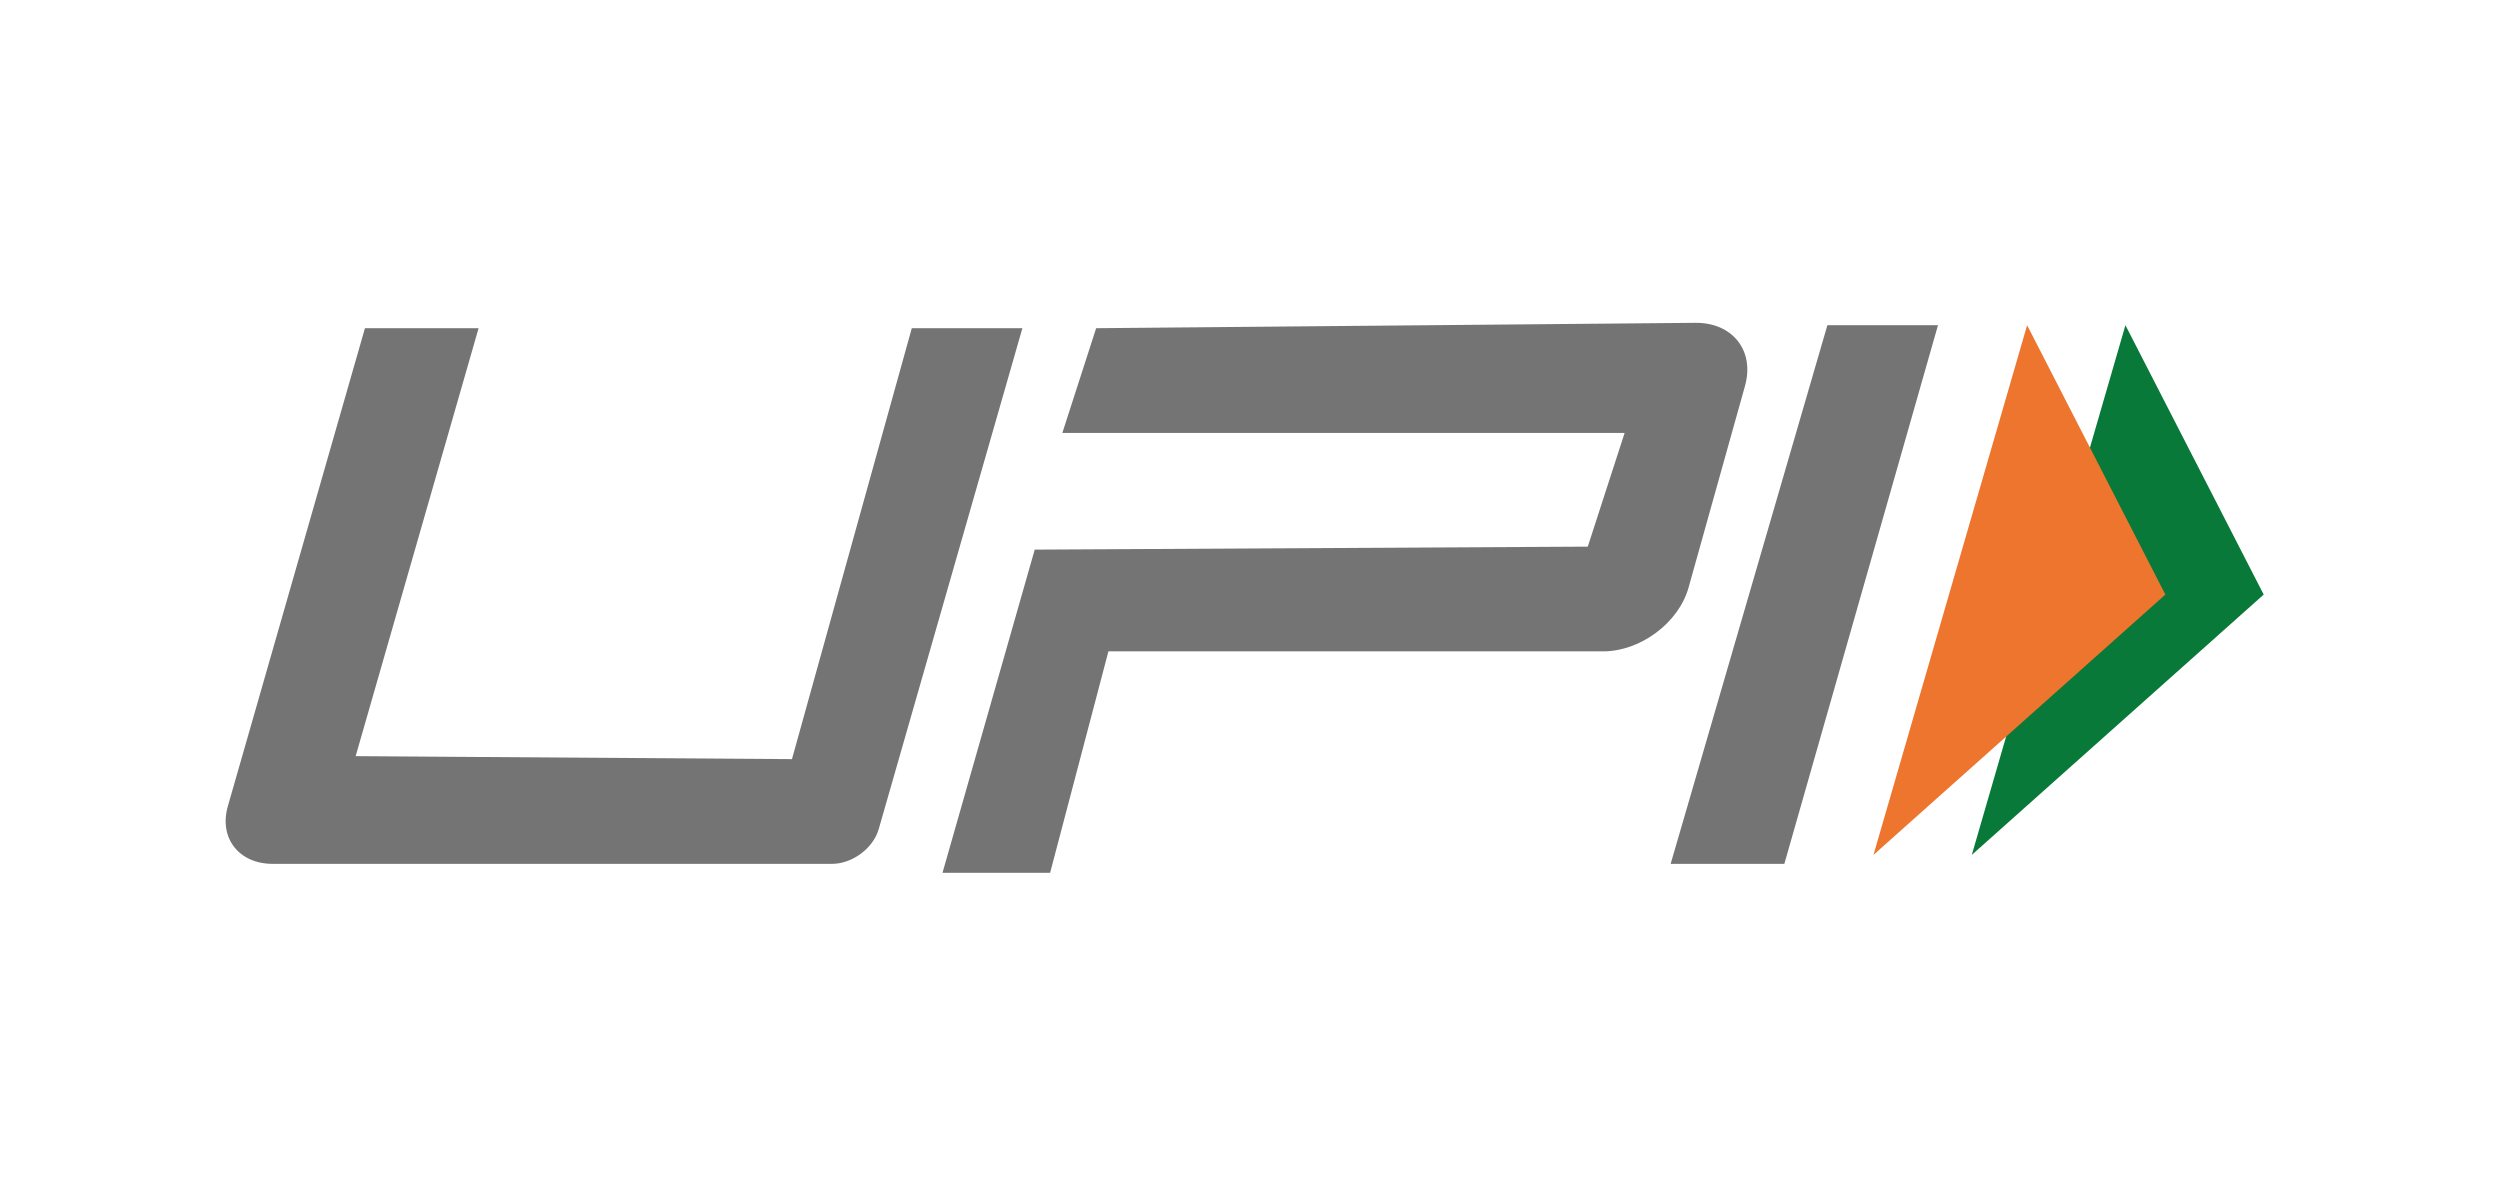 <svg width="46" height="22" viewBox="0 0 46 22" fill="none" xmlns="http://www.w3.org/2000/svg">
<path fill-rule="evenodd" clip-rule="evenodd" d="M36.281 15.73L41.652 10.94L39.108 5.984L36.281 15.73Z" fill="#097939"/>
<path fill-rule="evenodd" clip-rule="evenodd" d="M34.472 15.73L39.843 10.94L37.299 5.984L34.472 15.73Z" fill="#ED752E"/>
<path fill-rule="evenodd" clip-rule="evenodd" d="M8.806 6.039L6.544 13.913L14.572 13.968L16.777 6.039H18.812L16.168 15.257C16.067 15.609 15.682 15.895 15.308 15.895H5.018C4.394 15.895 4.024 15.418 4.193 14.832L6.715 6.039H8.806ZM33.624 5.984H35.659L32.832 15.895H30.74L33.624 5.984ZM19.039 10.113L29.215 10.058L29.893 7.966H19.547L20.169 6.039L31.194 5.94C31.88 5.933 32.289 6.453 32.108 7.101L31.069 10.813C30.888 11.46 30.184 11.985 29.498 11.985H20.395L19.322 16.06H17.342L19.039 10.113Z" fill="#747474"/>
</svg>
